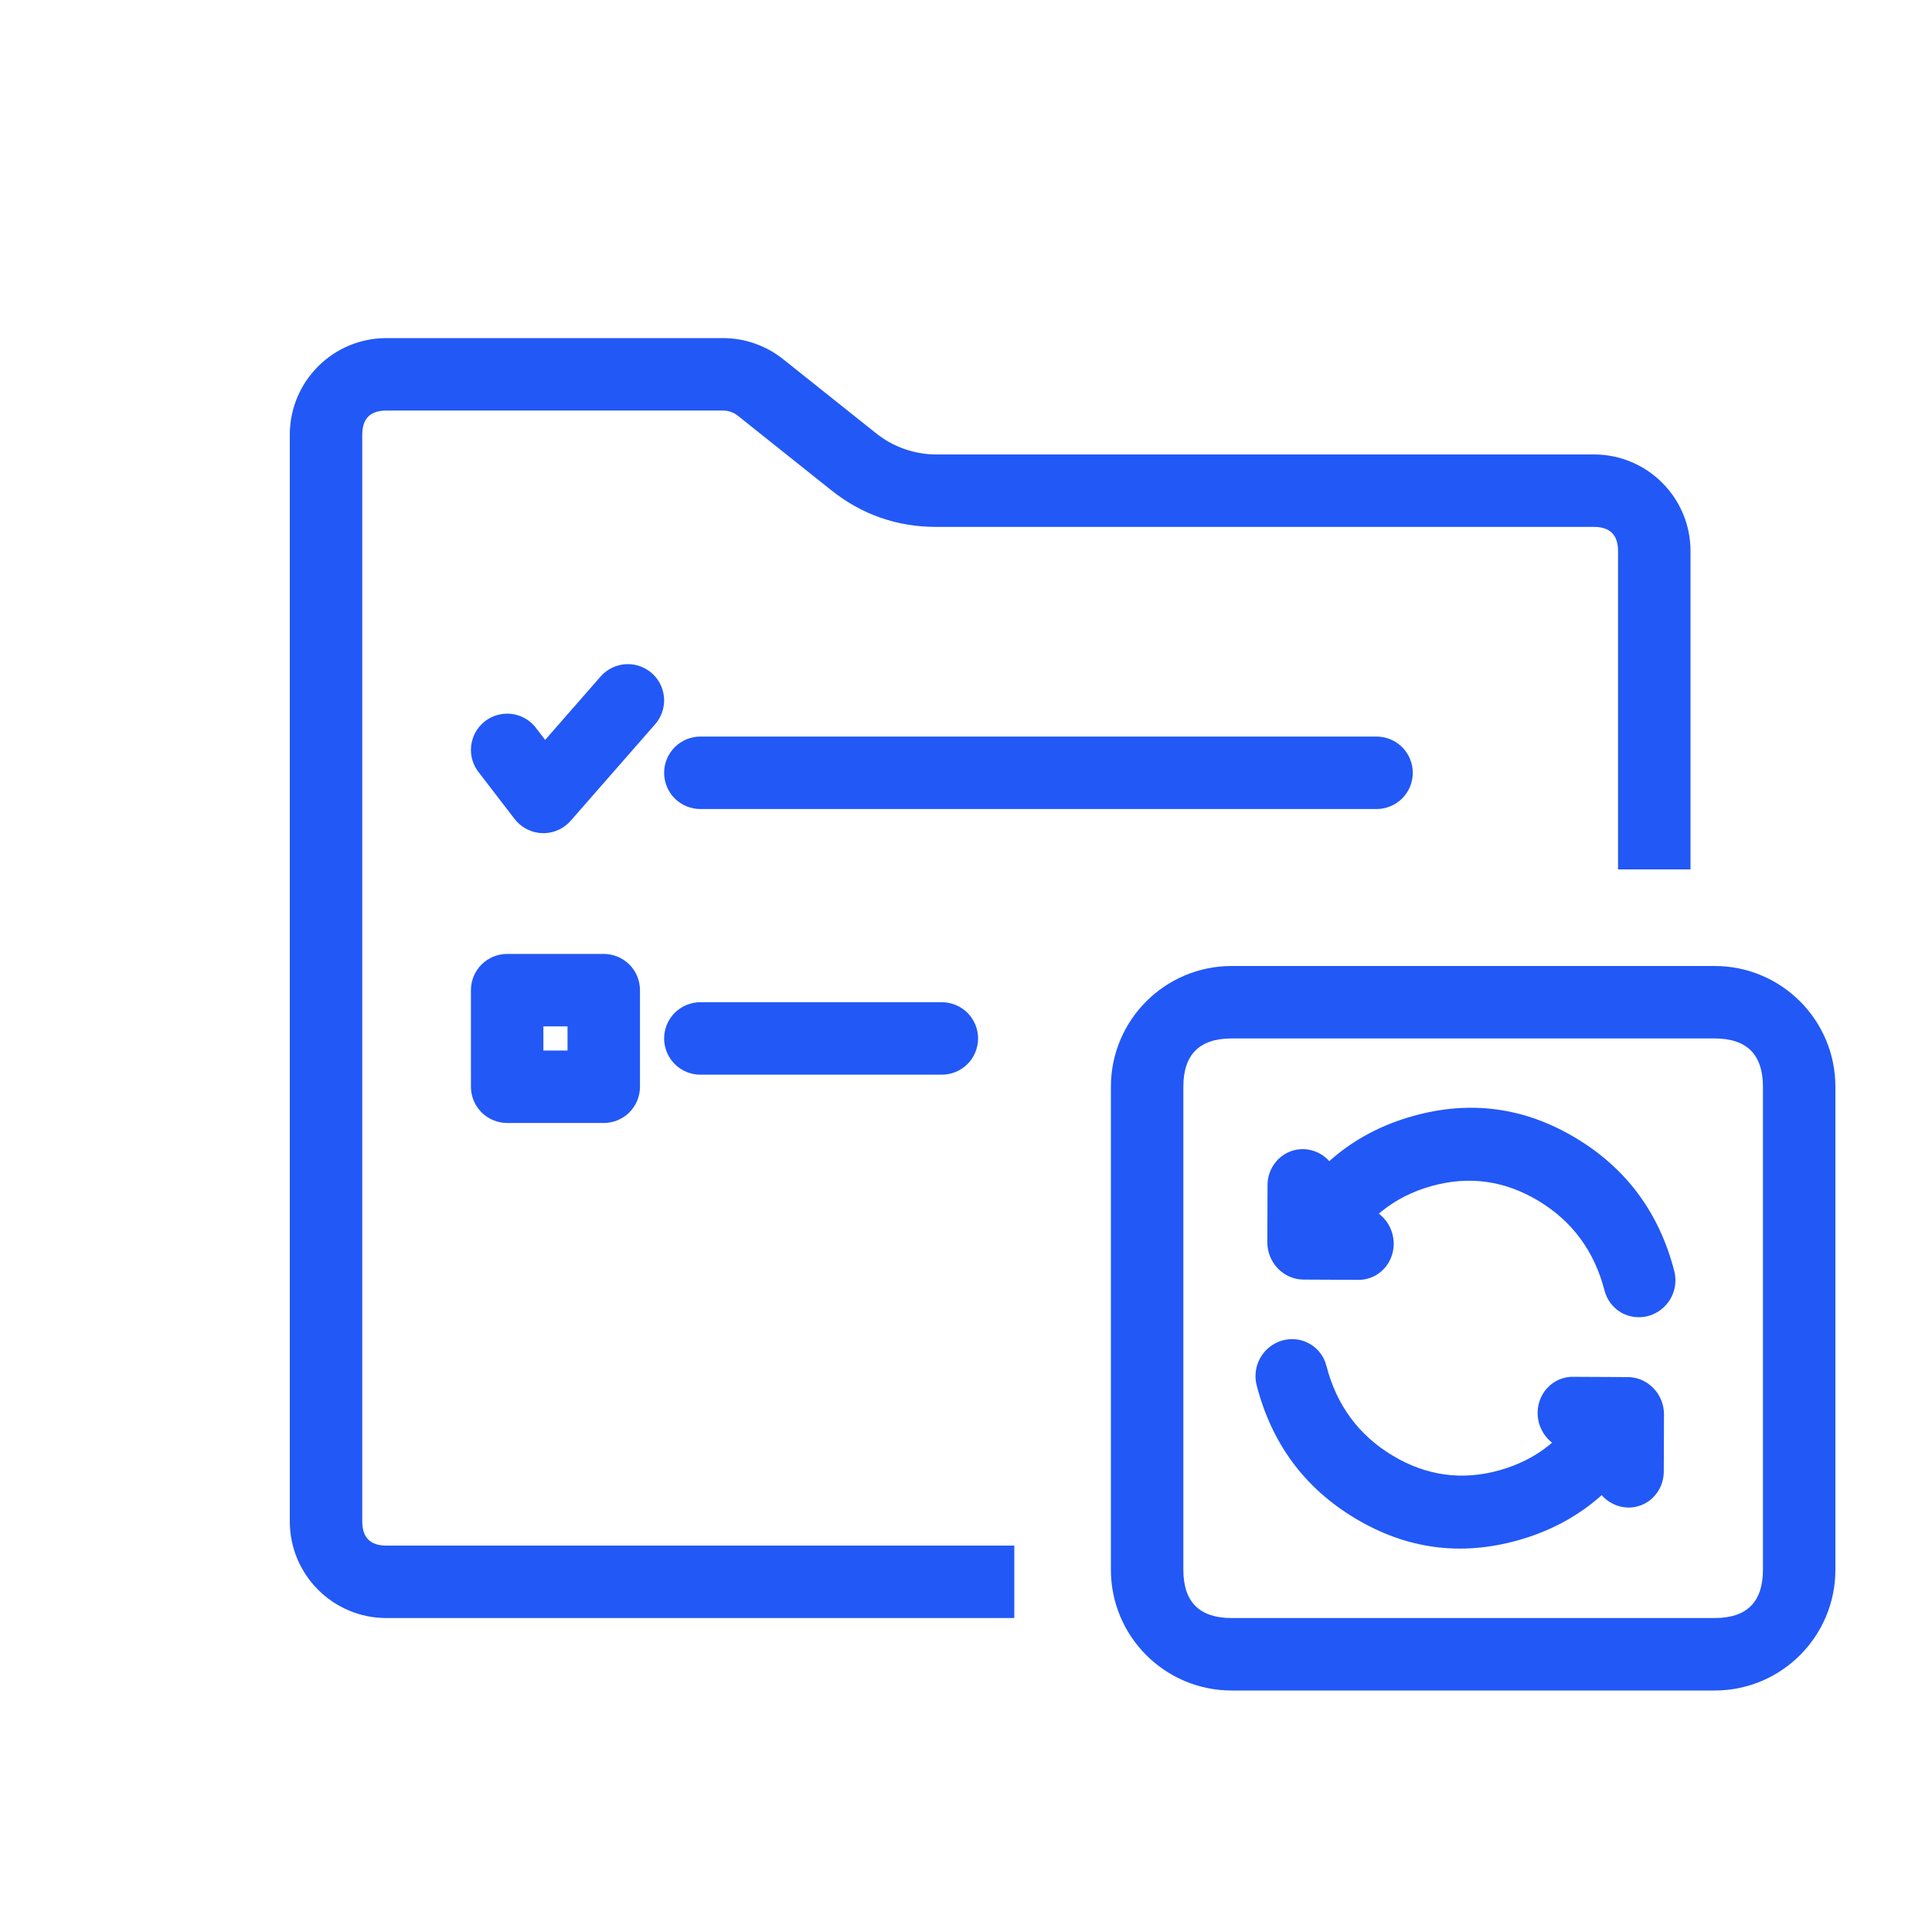 <svg xmlns="http://www.w3.org/2000/svg" xmlns:xlink="http://www.w3.org/1999/xlink" fill="none" version="1.1" width="80" height="80" viewBox="0 0 80 80"><defs><clipPath id="master_svg0_544_048298"><rect x="0" y="0" width="80" height="80" rx="0"/></clipPath></defs><g clip-path="url(#master_svg0_544_048298)"><g><g><path d="M16,67C13.791,67,12,65.209,12,63L12,18C12,15.791,13.791,14,16,14L29.934,14C30.84,14,31.719,14.308,32.428,14.873L36.281,17.945C36.989,18.51,37.868,18.818,38.775,18.818L66,18.818C68.209,18.818,70,20.609,70,22.818L70,36L67,36L67,22.818Q67,21.818,66,21.818L38.775,21.818Q36.325,21.818,34.41,20.291L30.557,17.218Q30.284,17,29.934,17L16,17Q15,17,15,18L15,63Q15,64,16,64L42,64L42,67L16,67Z" fill-rule="evenodd" fill="#2258F6" fill-opacity="1"/></g><g><path d="M29,30.5L57,30.5Q57.074,30.5,57.147,30.507Q57.22,30.514,57.293,30.529Q57.365,30.543,57.435,30.565Q57.506,30.586,57.574,30.614Q57.642,30.642,57.707,30.677Q57.772,30.712,57.833,30.753Q57.895,30.794,57.952,30.84Q58.009,30.887,58.061,30.939Q58.113,30.991,58.16,31.048Q58.206,31.105,58.247,31.167Q58.288,31.228,58.323,31.293Q58.358,31.358,58.386,31.426Q58.414,31.494,58.435,31.565Q58.457,31.635,58.471,31.707Q58.486,31.78,58.493,31.853Q58.5,31.926,58.5,32Q58.5,32.074,58.493,32.147Q58.486,32.22,58.471,32.293Q58.457,32.365,58.435,32.435Q58.414,32.506,58.386,32.574Q58.358,32.642,58.323,32.707Q58.288,32.772,58.247,32.833Q58.206,32.895,58.16,32.952Q58.113,33.009,58.061,33.061Q58.009,33.113,57.952,33.16Q57.895,33.206,57.833,33.247Q57.772,33.288,57.707,33.323Q57.642,33.358,57.574,33.386Q57.506,33.414,57.435,33.435Q57.365,33.457,57.293,33.471Q57.22,33.486,57.147,33.493Q57.074,33.5,57,33.5L29,33.5Q28.926,33.5,28.853,33.493Q28.78,33.486,28.707,33.471Q28.635,33.457,28.565,33.435Q28.494,33.414,28.426,33.386Q28.358,33.358,28.293,33.323Q28.228,33.288,28.167,33.247Q28.105,33.206,28.048,33.16Q27.991,33.113,27.939,33.061Q27.887,33.009,27.84,32.952Q27.794,32.895,27.753,32.833Q27.712,32.772,27.677,32.707Q27.642,32.642,27.614,32.574Q27.586,32.506,27.565,32.435Q27.543,32.365,27.529,32.293Q27.514,32.22,27.507,32.147Q27.5,32.074,27.5,32Q27.5,31.926,27.507,31.853Q27.514,31.78,27.529,31.707Q27.543,31.635,27.565,31.565Q27.586,31.494,27.614,31.426Q27.642,31.358,27.677,31.293Q27.712,31.228,27.753,31.167Q27.794,31.105,27.84,31.048Q27.887,30.991,27.939,30.939Q27.991,30.887,28.048,30.84Q28.105,30.794,28.167,30.753Q28.228,30.712,28.293,30.677Q28.358,30.642,28.426,30.614Q28.494,30.586,28.565,30.565Q28.635,30.543,28.707,30.529Q28.78,30.514,28.853,30.507Q28.926,30.5,29,30.5Z" fill-rule="evenodd" fill="#2258F6" fill-opacity="1"/></g><g><path d="M19.5,45L19.5,41Q19.5,40.926,19.507,40.853Q19.514,40.78,19.529,40.707Q19.543,40.635,19.565,40.565Q19.586,40.494,19.614,40.426Q19.642,40.358,19.677,40.293Q19.712,40.228,19.753,40.167Q19.794,40.105,19.84,40.048Q19.887,39.991,19.939,39.939Q19.991,39.887,20.048,39.84Q20.105,39.794,20.167,39.753Q20.228,39.712,20.293,39.677Q20.358,39.642,20.426,39.614Q20.494,39.586,20.565,39.565Q20.635,39.543,20.707,39.529Q20.78,39.514,20.853,39.507Q20.926,39.5,21,39.5L25,39.5Q25.074,39.5,25.147,39.507Q25.22,39.514,25.293,39.529Q25.365,39.543,25.435,39.565Q25.506,39.586,25.574,39.614Q25.642,39.642,25.707,39.677Q25.772,39.712,25.833,39.753Q25.895,39.794,25.952,39.84Q26.009,39.887,26.061,39.939Q26.113,39.991,26.16,40.048Q26.206,40.105,26.247,40.167Q26.288,40.228,26.323,40.293Q26.358,40.358,26.386,40.426Q26.414,40.494,26.435,40.565Q26.457,40.635,26.471,40.707Q26.486,40.78,26.493,40.853Q26.5,40.926,26.5,41L26.5,45Q26.5,45.074,26.493,45.147Q26.486,45.22,26.471,45.293Q26.457,45.365,26.435,45.435Q26.414,45.506,26.386,45.574Q26.358,45.642,26.323,45.707Q26.288,45.772,26.247,45.833Q26.206,45.895,26.16,45.952Q26.113,46.009,26.061,46.061Q26.009,46.113,25.952,46.16Q25.895,46.206,25.833,46.247Q25.772,46.288,25.707,46.323Q25.642,46.358,25.574,46.386Q25.506,46.414,25.435,46.435Q25.365,46.457,25.293,46.471Q25.22,46.486,25.147,46.493Q25.074,46.5,25,46.5L21,46.5Q20.926,46.5,20.853,46.493Q20.78,46.486,20.707,46.471Q20.635,46.457,20.565,46.435Q20.494,46.414,20.426,46.386Q20.358,46.358,20.293,46.323Q20.228,46.288,20.167,46.247Q20.105,46.206,20.048,46.16Q19.991,46.113,19.939,46.061Q19.887,46.009,19.84,45.952Q19.794,45.895,19.753,45.833Q19.712,45.772,19.677,45.707Q19.642,45.642,19.614,45.574Q19.586,45.506,19.565,45.435Q19.543,45.365,19.529,45.293Q19.514,45.22,19.507,45.147Q19.5,45.074,19.5,45ZM22.5,42.5L22.5,43.5L23.5,43.5L23.5,42.5L22.5,42.5Z" fill="#2258F6" fill-opacity="1"/></g><g><path d="M27.129,29.988Q27.308,29.783,27.404,29.528Q27.5,29.273,27.5,29Q27.5,28.926,27.493,28.853Q27.486,28.78,27.471,28.707Q27.457,28.635,27.435,28.565Q27.414,28.494,27.386,28.426Q27.358,28.358,27.323,28.293Q27.288,28.228,27.247,28.167Q27.206,28.105,27.16,28.048Q27.113,27.991,27.061,27.939Q27.009,27.887,26.952,27.84Q26.895,27.794,26.833,27.753Q26.772,27.712,26.707,27.677Q26.642,27.642,26.574,27.614Q26.506,27.586,26.435,27.565Q26.365,27.543,26.293,27.529Q26.22,27.514,26.147,27.507Q26.074,27.5,26,27.5Q25.84,27.5,25.683,27.534Q25.526,27.568,25.38,27.634Q25.234,27.7,25.105,27.796Q24.977,27.892,24.871,28.012L24.871,28.012L22.574,30.637L22.189,30.137L22.189,30.136Q22.084,30,21.95,29.891Q21.817,29.782,21.662,29.705Q21.508,29.629,21.34,29.59Q21.172,29.551,21,29.551Q20.926,29.551,20.853,29.559Q20.78,29.566,20.707,29.58Q20.635,29.594,20.565,29.616Q20.494,29.637,20.426,29.665Q20.358,29.694,20.293,29.728Q20.228,29.763,20.167,29.804Q20.105,29.845,20.048,29.892Q19.991,29.939,19.939,29.991Q19.887,30.043,19.84,30.1Q19.794,30.157,19.753,30.218Q19.712,30.279,19.677,30.344Q19.642,30.409,19.614,30.477Q19.586,30.545,19.565,30.616Q19.543,30.686,19.529,30.759Q19.514,30.831,19.507,30.904Q19.5,30.978,19.5,31.051Q19.5,31.3,19.58,31.535Q19.66,31.77,19.811,31.966L19.812,31.966L21.311,33.915Q21.401,34.032,21.512,34.129Q21.623,34.226,21.751,34.3Q21.879,34.374,22.019,34.421Q22.159,34.468,22.306,34.487Q22.452,34.507,22.6,34.497Q22.747,34.487,22.89,34.448Q23.033,34.41,23.165,34.345Q23.297,34.279,23.414,34.189Q23.532,34.099,23.629,33.988L27.129,29.988L27.129,29.988Z" fill-rule="evenodd" fill="#2258F6" fill-opacity="1"/></g><g><path d="M29,41.5L39,41.5Q39.074,41.5,39.147,41.507Q39.22,41.514,39.293,41.529Q39.365,41.543,39.435,41.565Q39.506,41.586,39.574,41.614Q39.642,41.642,39.707,41.677Q39.772,41.712,39.833,41.753Q39.895,41.794,39.952,41.84Q40.009,41.887,40.061,41.939Q40.113,41.991,40.16,42.048Q40.206,42.105,40.247,42.167Q40.288,42.228,40.323,42.293Q40.358,42.358,40.386,42.426Q40.414,42.494,40.435,42.565Q40.457,42.635,40.471,42.707Q40.486,42.78,40.493,42.853Q40.5,42.926,40.5,43Q40.5,43.074,40.493,43.147Q40.486,43.22,40.471,43.293Q40.457,43.365,40.435,43.435Q40.414,43.506,40.386,43.574Q40.358,43.642,40.323,43.707Q40.288,43.772,40.247,43.833Q40.206,43.895,40.16,43.952Q40.113,44.009,40.061,44.061Q40.009,44.113,39.952,44.16Q39.895,44.206,39.833,44.247Q39.772,44.288,39.707,44.323Q39.642,44.358,39.574,44.386Q39.506,44.414,39.435,44.435Q39.365,44.457,39.293,44.471Q39.22,44.486,39.147,44.493Q39.074,44.5,39,44.5L29,44.5Q28.926,44.5,28.853,44.493Q28.78,44.486,28.707,44.471Q28.635,44.457,28.565,44.435Q28.494,44.414,28.426,44.386Q28.358,44.358,28.293,44.323Q28.228,44.288,28.167,44.247Q28.105,44.206,28.048,44.16Q27.991,44.113,27.939,44.061Q27.887,44.009,27.84,43.952Q27.794,43.895,27.753,43.833Q27.712,43.772,27.677,43.707Q27.642,43.642,27.614,43.574Q27.586,43.506,27.565,43.435Q27.543,43.365,27.529,43.293Q27.514,43.22,27.507,43.147Q27.5,43.074,27.5,43Q27.5,42.926,27.507,42.853Q27.514,42.78,27.529,42.707Q27.543,42.635,27.565,42.565Q27.586,42.494,27.614,42.426Q27.642,42.358,27.677,42.293Q27.712,42.228,27.753,42.167Q27.794,42.105,27.84,42.048Q27.887,41.991,27.939,41.939Q27.991,41.887,28.048,41.84Q28.105,41.794,28.167,41.753Q28.228,41.712,28.293,41.677Q28.358,41.642,28.426,41.614Q28.494,41.586,28.565,41.565Q28.635,41.543,28.707,41.529Q28.78,41.514,28.853,41.507Q28.926,41.5,29,41.5Z" fill-rule="evenodd" fill="#2258F6" fill-opacity="1"/></g></g><g><g><path d="M46,45L46,65C46,67.761,48.239,70,51,70L71,70C73.762,70,76,67.761,76,65L76,45C76,42.239,73.762,40,71,40L51,40C48.239,40,46,42.239,46,45ZM49,45L49,65Q49,67,51,67L71,67Q73,67,73,65L73,45Q73,43,71,43L51,43Q49,43,49,45Z" fill-rule="evenodd" fill="#2258F6" fill-opacity="1"/></g><g><g><g transform="matrix(-0.963,0.268,-0.25,-0.968,146.474,86.17)"><path d="M66.347,53.012Q66.347,52.938,66.354,52.865Q66.361,52.792,66.376,52.719Q66.39,52.647,66.412,52.577Q66.433,52.506,66.461,52.438Q66.489,52.37,66.524,52.305Q66.559,52.24,66.6,52.179Q66.641,52.117,66.687,52.06Q66.734,52.003,66.786,51.951Q66.838,51.899,66.895,51.852Q66.952,51.806,67.014,51.765Q67.075,51.724,67.14,51.689Q67.205,51.654,67.273,51.626Q67.341,51.598,67.412,51.577Q67.482,51.555,67.554,51.541Q67.627,51.526,67.7,51.519Q67.773,51.512,67.847,51.512Q67.921,51.512,67.994,51.519Q68.067,51.526,68.14,51.541Q68.212,51.555,68.282,51.577Q68.353,51.598,68.421,51.626Q68.489,51.654,68.554,51.689Q68.619,51.724,68.68,51.765Q68.742,51.806,68.799,51.852Q68.856,51.899,68.908,51.951Q68.96,52.003,69.007,52.06Q69.053,52.117,69.094,52.179Q69.135,52.24,69.17,52.305Q69.205,52.37,69.233,52.438Q69.261,52.506,69.282,52.577Q69.304,52.647,69.318,52.719Q69.333,52.792,69.34,52.865Q69.347,52.938,69.347,53.012Q69.347,55.549,71.079,57.337Q72.791,59.104,75.202,59.104Q77.613,59.104,79.325,57.337Q79.43,57.229,79.555,57.143Q79.679,57.058,79.818,56.999Q79.957,56.941,80.104,56.911Q80.252,56.881,80.403,56.881Q80.477,56.881,80.55,56.888Q80.623,56.895,80.695,56.909Q80.768,56.924,80.838,56.945Q80.909,56.967,80.977,56.995Q81.045,57.023,81.11,57.058Q81.175,57.092,81.236,57.133Q81.297,57.174,81.354,57.221Q81.411,57.268,81.464,57.32Q81.516,57.372,81.562,57.429Q81.609,57.486,81.65,57.547Q81.691,57.608,81.726,57.673Q81.76,57.738,81.789,57.807Q81.817,57.875,81.838,57.945Q81.86,58.016,81.874,58.088Q81.888,58.16,81.896,58.234Q81.903,58.307,81.903,58.381Q81.903,58.525,81.875,58.668Q81.847,58.81,81.793,58.944Q81.738,59.079,81.659,59.2Q81.58,59.321,81.479,59.425Q78.883,62.104,75.202,62.104Q71.52,62.104,68.924,59.424Q66.347,56.764,66.347,53.012Z" fill-rule="evenodd" fill="#2258F6" fill-opacity="1"/></g><g transform="matrix(-0.858,-0.514,0.486,-0.874,77.928,127.01)"><path d="M57.122,54.575L57.515,55.277Q57.564,55.364,57.624,55.444Q57.684,55.523,57.753,55.594Q57.823,55.665,57.901,55.726Q57.98,55.787,58.066,55.838Q58.151,55.888,58.243,55.926Q58.335,55.965,58.431,55.991Q58.527,56.017,58.626,56.03Q58.724,56.043,58.824,56.043Q58.897,56.043,58.971,56.036Q59.044,56.029,59.116,56.014Q59.189,56,59.259,55.979Q59.33,55.957,59.398,55.929Q59.466,55.901,59.531,55.866Q59.596,55.831,59.657,55.79Q59.718,55.75,59.775,55.703Q59.832,55.656,59.884,55.604Q59.936,55.552,59.983,55.495Q60.03,55.438,60.071,55.377Q60.112,55.315,60.147,55.25Q60.181,55.185,60.209,55.117Q60.238,55.049,60.259,54.979Q60.28,54.908,60.295,54.836Q60.309,54.764,60.316,54.69Q60.324,54.617,60.324,54.543Q60.324,54.151,60.132,53.809L60.132,53.809L58.992,51.779Q58.956,51.714,58.914,51.654Q58.872,51.593,58.824,51.537Q58.776,51.481,58.723,51.43Q58.67,51.379,58.612,51.334Q58.554,51.288,58.492,51.249Q58.43,51.209,58.364,51.175Q58.299,51.142,58.23,51.115Q58.161,51.088,58.09,51.069Q58.019,51.049,57.947,51.036Q57.874,51.023,57.801,51.017Q57.727,51.011,57.654,51.013Q57.58,51.014,57.507,51.023Q57.434,51.032,57.362,51.048Q57.29,51.063,57.22,51.086Q57.15,51.109,57.082,51.139Q57.015,51.168,56.95,51.204Q56.94,51.21,56.93,51.216L54.935,52.376Q54.765,52.475,54.626,52.615Q54.487,52.754,54.389,52.925Q54.291,53.096,54.24,53.286Q54.189,53.476,54.189,53.673Q54.189,53.747,54.197,53.82Q54.204,53.893,54.218,53.966Q54.232,54.038,54.254,54.108Q54.275,54.179,54.303,54.247Q54.332,54.315,54.366,54.38Q54.401,54.445,54.442,54.506Q54.483,54.568,54.53,54.625Q54.577,54.682,54.629,54.734Q54.681,54.786,54.738,54.832Q54.795,54.879,54.856,54.92Q54.917,54.961,54.982,54.996Q55.047,55.031,55.115,55.059Q55.183,55.087,55.254,55.108Q55.324,55.13,55.397,55.144Q55.469,55.159,55.542,55.166Q55.616,55.173,55.689,55.173Q56.094,55.173,56.443,54.97L57.122,54.575Z" fill-rule="evenodd" fill="#2258F6" fill-opacity="1"/></g></g><g transform="matrix(-1,0,0,-1,136.744,128.681)"><g transform="matrix(-0.963,0.268,-0.25,-0.968,181.327,118.82)"><path d="M81.718,71.692Q81.718,71.618,81.726,71.545Q81.733,71.472,81.747,71.399Q81.762,71.327,81.783,71.257Q81.804,71.186,81.833,71.118Q81.861,71.05,81.895,70.985Q81.93,70.92,81.971,70.859Q82.012,70.797,82.059,70.74Q82.106,70.684,82.158,70.631Q82.21,70.579,82.267,70.533Q82.324,70.486,82.385,70.445Q82.446,70.404,82.511,70.369Q82.576,70.334,82.644,70.306Q82.712,70.278,82.783,70.257Q82.853,70.235,82.926,70.221Q82.998,70.207,83.071,70.199Q83.145,70.192,83.218,70.192Q83.292,70.192,83.365,70.199Q83.439,70.207,83.511,70.221Q83.583,70.235,83.654,70.257Q83.724,70.278,83.792,70.306Q83.86,70.334,83.925,70.369Q83.99,70.404,84.052,70.445Q84.113,70.486,84.17,70.533Q84.227,70.579,84.279,70.631Q84.331,70.684,84.378,70.74Q84.425,70.797,84.466,70.859Q84.506,70.92,84.541,70.985Q84.576,71.05,84.604,71.118Q84.632,71.186,84.654,71.257Q84.675,71.327,84.69,71.399Q84.704,71.472,84.711,71.545Q84.718,71.618,84.718,71.692Q84.718,74.229,86.45,76.017Q88.162,77.784,90.573,77.784Q92.985,77.784,94.697,76.017Q94.802,75.909,94.926,75.823Q95.05,75.738,95.189,75.679Q95.328,75.621,95.476,75.591Q95.623,75.561,95.774,75.561Q95.848,75.561,95.921,75.568Q95.995,75.575,96.067,75.589Q96.139,75.604,96.21,75.625Q96.28,75.647,96.348,75.675Q96.416,75.703,96.481,75.738Q96.546,75.773,96.607,75.813Q96.669,75.854,96.726,75.901Q96.783,75.948,96.835,76Q96.887,76.052,96.934,76.109Q96.98,76.166,97.021,76.227Q97.062,76.289,97.097,76.354Q97.132,76.419,97.16,76.487Q97.188,76.555,97.21,76.625Q97.231,76.696,97.245,76.768Q97.26,76.84,97.267,76.914Q97.274,76.987,97.274,77.061Q97.274,77.206,97.246,77.348Q97.219,77.49,97.164,77.624Q97.11,77.759,97.03,77.88Q96.951,78.002,96.85,78.106Q94.254,80.784,90.573,80.784Q86.891,80.784,84.295,78.104Q81.718,75.444,81.718,71.692Z" fill-rule="evenodd" fill="#2258F6" fill-opacity="1"/></g><g transform="matrix(-0.858,-0.514,0.486,-0.874,97.402,169.912)"><path d="M72.493,73.256L72.887,73.958Q72.936,74.045,72.995,74.125Q73.055,74.204,73.125,74.275Q73.194,74.346,73.273,74.407Q73.351,74.468,73.437,74.519Q73.523,74.569,73.615,74.608Q73.707,74.646,73.803,74.672Q73.899,74.698,73.997,74.711Q74.096,74.724,74.195,74.724Q74.269,74.724,74.342,74.717Q74.416,74.71,74.488,74.696Q74.56,74.681,74.631,74.66Q74.701,74.638,74.769,74.61Q74.837,74.582,74.902,74.547Q74.967,74.512,75.029,74.472Q75.09,74.431,75.147,74.384Q75.204,74.337,75.256,74.285Q75.308,74.233,75.355,74.176Q75.401,74.119,75.442,74.058Q75.483,73.996,75.518,73.931Q75.553,73.866,75.581,73.798Q75.609,73.73,75.631,73.66Q75.652,73.589,75.666,73.517Q75.681,73.445,75.688,73.371Q75.695,73.298,75.695,73.224Q75.695,72.832,75.503,72.49L75.503,72.49L74.364,70.46Q74.328,70.395,74.286,70.335Q74.244,70.275,74.196,70.219Q74.148,70.163,74.095,70.112Q74.041,70.06,73.984,70.015Q73.926,69.969,73.864,69.93Q73.801,69.89,73.736,69.857Q73.67,69.823,73.601,69.796Q73.533,69.77,73.462,69.75Q73.391,69.73,73.318,69.717Q73.246,69.704,73.172,69.698Q73.099,69.692,73.025,69.694Q72.952,69.695,72.878,69.704Q72.805,69.713,72.733,69.729Q72.661,69.745,72.591,69.767Q72.521,69.79,72.454,69.82Q72.386,69.849,72.322,69.885Q72.312,69.891,72.302,69.897L70.307,71.057Q70.136,71.156,69.998,71.296Q69.859,71.435,69.761,71.606Q69.662,71.777,69.612,71.967Q69.561,72.157,69.561,72.354Q69.561,72.428,69.568,72.501Q69.575,72.574,69.59,72.647Q69.604,72.719,69.625,72.789Q69.647,72.86,69.675,72.928Q69.703,72.996,69.738,73.061Q69.773,73.126,69.814,73.187Q69.855,73.249,69.901,73.306Q69.948,73.363,70,73.415Q70.052,73.467,70.109,73.514Q70.166,73.56,70.228,73.601Q70.289,73.642,70.354,73.677Q70.419,73.712,70.487,73.74Q70.555,73.768,70.625,73.789Q70.696,73.811,70.768,73.825Q70.841,73.84,70.914,73.847Q70.987,73.854,71.061,73.854Q71.465,73.854,71.815,73.651L72.493,73.256Z" fill-rule="evenodd" fill="#2258F6" fill-opacity="1"/></g></g></g></g></g></svg>